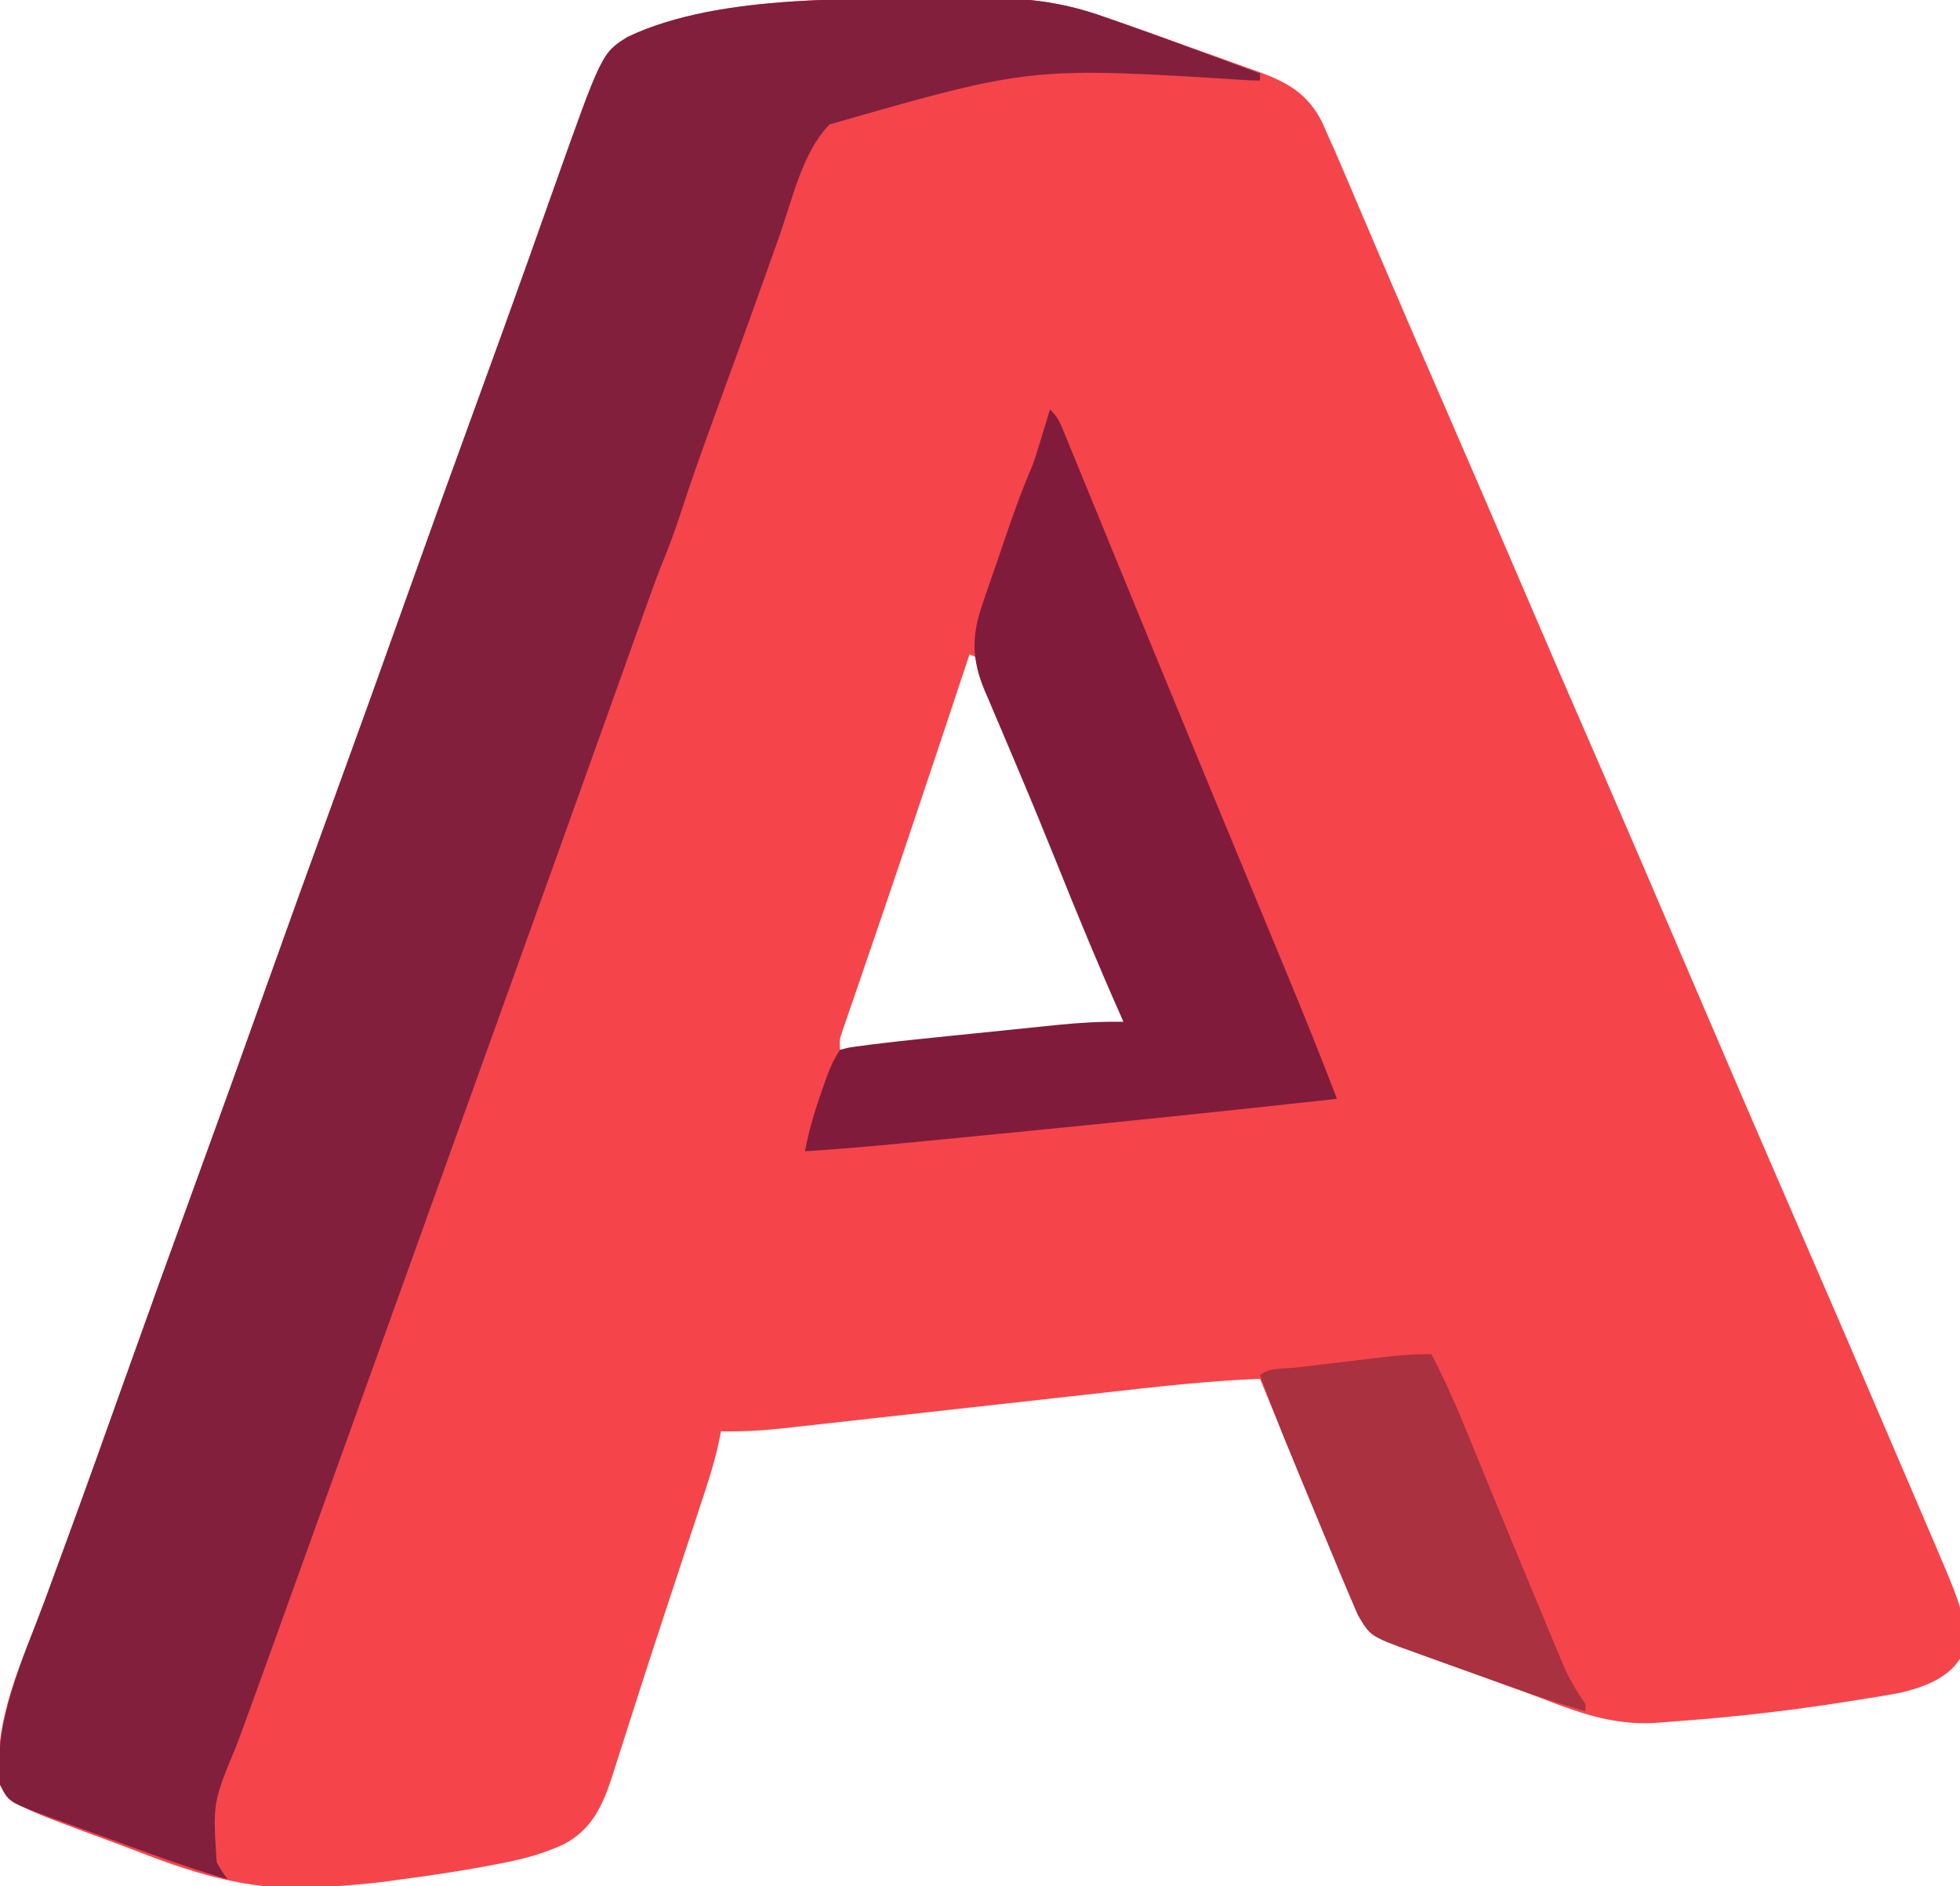 <?xml version="1.0" encoding="UTF-8"?>
<svg version="1.1" xmlns="http://www.w3.org/2000/svg" width="560" height="539">
<path d="M0 0 C1.756 -0.017 3.513 -0.044 5.269 -0.082 C17.896 -0.352 28.27 1.107 40.134 5.35 C42.162 6.05 44.191 6.748 46.219 7.446 C51.914 9.42 57.585 11.455 63.249 13.515 C66.782 14.796 70.323 16.054 73.865 17.313 C76.135 18.135 78.404 18.959 80.673 19.784 C81.721 20.153 82.769 20.522 83.849 20.902 C92.127 23.957 97.686 27.114 101.805 35.111 C102.6 36.848 103.377 38.595 104.134 40.35 C104.49 41.145 104.845 41.94 105.211 42.759 C106.301 45.224 107.357 47.7 108.408 50.182 C108.804 51.111 109.2 52.04 109.609 52.997 C110.464 55.002 111.318 57.008 112.171 59.014 C114.499 64.491 116.838 69.963 119.177 75.436 C119.665 76.577 120.152 77.717 120.654 78.893 C125.993 91.379 131.406 103.834 136.822 116.288 C143.996 132.789 151.131 149.305 158.203 165.85 C165.673 183.324 173.237 200.756 180.818 218.182 C187.645 233.881 194.403 249.61 201.134 265.35 C202.076 267.552 203.018 269.754 203.96 271.957 C204.651 273.57 204.651 273.57 205.355 275.217 C215.787 299.599 226.248 323.967 236.822 348.288 C246.941 371.563 256.974 394.875 266.94 418.216 C268.595 422.09 270.254 425.961 271.918 429.831 C273.181 432.774 274.439 435.718 275.697 438.663 C276.313 440.091 276.313 440.091 276.942 441.548 C285.956 462.738 285.956 462.738 284.134 474.35 C280.498 480.098 273.451 482.562 267.01 484.093 C263.413 484.765 259.813 485.356 256.197 485.913 C254.873 486.124 253.548 486.336 252.224 486.548 C236.261 489.069 220.216 490.96 204.096 492.132 C202.358 492.26 200.621 492.397 198.885 492.557 C186.433 493.668 176.622 490.326 165.132 485.871 C161.166 484.347 157.17 482.909 153.171 481.473 C149.265 480.069 145.363 478.652 141.461 477.234 C139.501 476.522 137.539 475.815 135.576 475.111 C132.786 474.107 130.002 473.084 127.22 472.057 C126.378 471.758 125.537 471.459 124.669 471.152 C119.068 469.057 115.154 466.675 111.95 461.401 C111.678 460.757 111.407 460.112 111.126 459.448 C110.789 458.662 110.451 457.875 110.103 457.065 C109.742 456.19 109.381 455.314 109.009 454.413 C108.611 453.473 108.213 452.534 107.803 451.567 C106.552 448.599 105.315 445.625 104.085 442.649 C102.998 440.021 101.908 437.395 100.818 434.768 C95.232 421.306 89.674 407.832 84.134 394.35 C69.302 394.944 54.604 396.622 39.86 398.278 C36.347 398.672 32.833 399.06 29.319 399.448 C18.911 400.598 8.504 401.758 -1.903 402.919 C-10.026 403.824 -18.15 404.728 -26.274 405.624 C-30.438 406.084 -34.601 406.549 -38.763 407.017 C-41.963 407.375 -45.163 407.728 -48.364 408.081 C-49.502 408.21 -50.639 408.339 -51.812 408.473 C-57.874 409.135 -63.767 409.48 -69.866 409.35 C-70.247 411.222 -70.247 411.222 -70.636 413.131 C-71.906 418.831 -73.702 424.317 -75.542 429.854 C-75.903 430.955 -76.265 432.056 -76.638 433.19 C-77.814 436.765 -78.996 440.339 -80.178 443.913 C-81.403 447.627 -82.626 451.342 -83.85 455.057 C-84.671 457.551 -85.493 460.045 -86.315 462.539 C-88.843 470.214 -91.341 477.898 -93.807 485.592 C-94.105 486.518 -94.402 487.443 -94.708 488.397 C-96.378 493.592 -96.378 493.592 -98.035 498.79 C-98.772 501.113 -99.518 503.433 -100.264 505.752 C-100.471 506.412 -100.677 507.071 -100.89 507.75 C-103.627 516.191 -106.661 523.072 -114.771 527.357 C-120.681 530.09 -126.483 531.63 -132.866 532.85 C-133.934 533.057 -135.002 533.263 -136.103 533.476 C-144.43 535.021 -152.792 536.307 -161.19 537.396 C-163.137 537.649 -165.081 537.915 -167.026 538.182 C-171.304 538.701 -175.568 539.049 -179.866 539.35 C-180.807 539.43 -181.749 539.51 -182.718 539.593 C-202.6 541.129 -218.463 536.484 -236.647 529.385 C-239.392 528.324 -242.151 527.304 -244.912 526.284 C-271.891 516.312 -271.891 516.312 -275.866 510.35 C-278.278 492.426 -269.146 474.204 -263.086 457.768 C-261.076 452.314 -259.08 446.854 -257.085 441.394 C-256.622 440.13 -256.16 438.865 -255.697 437.601 C-250.676 423.878 -245.764 410.117 -240.866 396.35 C-233.862 376.678 -226.771 357.04 -219.616 337.423 C-213.296 320.09 -207.055 302.73 -200.866 285.35 C-193.861 265.679 -186.771 246.04 -179.616 226.423 C-173.296 209.09 -167.055 191.73 -160.866 174.35 C-153.866 154.692 -146.783 135.066 -139.63 115.463 C-134.833 102.316 -130.069 89.158 -125.374 75.975 C-125.147 75.338 -124.92 74.701 -124.686 74.045 C-122.28 67.293 -119.88 60.538 -117.487 53.782 C-103.894 15.479 -103.894 15.479 -96.487 10.87 C-69.782 -1.796 -29.212 0.201 0 0 Z M1.134 187.35 C0.927 187.973 0.72 188.596 0.507 189.238 C-2.156 197.255 -4.822 205.272 -7.491 213.288 C-7.705 213.931 -7.919 214.575 -8.14 215.238 C-14.777 235.173 -21.483 255.082 -28.305 274.954 C-29.275 277.78 -30.242 280.607 -31.209 283.435 C-31.845 285.291 -32.487 287.145 -33.128 289 C-33.496 290.078 -33.865 291.157 -34.245 292.268 C-34.561 293.187 -34.878 294.107 -35.204 295.054 C-36.004 297.432 -36.004 297.432 -35.866 300.35 C-8.852 297.815 18.148 295.163 45.134 292.35 C43.231 286.408 41.104 280.624 38.685 274.874 C38.355 274.082 38.025 273.29 37.686 272.474 C36.977 270.774 36.267 269.074 35.556 267.375 C33.648 262.817 31.752 258.255 29.853 253.694 C29.463 252.757 29.073 251.821 28.671 250.856 C24.564 240.993 20.501 231.111 16.447 221.225 C16.12 220.428 15.792 219.631 15.455 218.81 C14.51 216.509 13.566 214.207 12.623 211.905 C12.179 210.824 12.179 210.824 11.726 209.722 C10.258 206.14 8.816 202.55 7.417 198.941 C7.144 198.242 6.872 197.543 6.591 196.824 C5.85 194.918 5.117 193.009 4.385 191.101 C3.43 188.236 3.43 188.236 1.134 187.35 Z " fill="#F5454A" transform="translate(275.866,-0.35)"/>
<path d="M0 0 C1.756 -0.017 3.513 -0.044 5.269 -0.082 C17.865 -0.351 28.301 1.076 40.134 5.35 C41.95 5.987 43.766 6.625 45.582 7.261 C51.472 9.346 57.335 11.501 63.197 13.663 C65.239 14.411 67.281 15.159 69.324 15.907 C74.263 17.716 79.199 19.53 84.134 21.35 C84.134 22.01 84.134 22.67 84.134 23.35 C83.178 23.334 82.222 23.319 81.237 23.302 C18.743 19.379 18.743 19.379 -38.866 35.913 C-46.626 43.894 -49.472 57.28 -53.116 67.6 C-54.029 70.17 -54.944 72.739 -55.859 75.308 C-56.505 77.121 -57.15 78.935 -57.795 80.748 C-60.288 87.751 -62.813 94.742 -65.35 101.729 C-65.726 102.766 -66.103 103.802 -66.49 104.87 C-67.974 108.957 -69.458 113.044 -70.946 117.13 C-74.701 127.442 -78.425 137.753 -81.788 148.201 C-83.285 152.802 -85.014 157.271 -86.832 161.753 C-88.581 166.148 -90.158 170.602 -91.745 175.057 C-92.109 176.075 -92.473 177.092 -92.848 178.14 C-94.043 181.48 -95.236 184.822 -96.428 188.163 C-97.275 190.53 -98.122 192.898 -98.969 195.265 C-100.728 200.183 -102.487 205.101 -104.245 210.019 C-108.299 221.361 -112.363 232.699 -116.428 244.038 C-116.822 245.135 -117.215 246.233 -117.621 247.364 C-124.003 265.171 -130.405 282.972 -136.815 300.769 C-142.759 317.271 -148.693 333.778 -154.624 350.285 C-163.598 375.263 -172.581 400.237 -181.574 425.208 C-184.283 432.731 -186.991 440.255 -189.698 447.78 C-190.907 451.14 -192.116 454.499 -193.325 457.859 C-194.084 459.969 -194.843 462.079 -195.601 464.188 C-196.661 467.133 -197.72 470.078 -198.78 473.022 C-199.117 473.96 -199.455 474.898 -199.802 475.864 C-201.548 480.713 -203.305 485.557 -205.078 490.396 C-205.439 491.383 -205.8 492.371 -206.173 493.389 C-206.856 495.254 -207.541 497.118 -208.228 498.981 C-215.081 515.479 -215.081 515.479 -213.959 532.448 C-212.789 534.62 -212.789 534.62 -210.866 537.35 C-218.144 535.258 -225.27 532.851 -232.385 530.26 C-233.447 529.874 -234.508 529.489 -235.602 529.091 C-237.829 528.28 -240.055 527.467 -242.281 526.653 C-245.683 525.411 -249.09 524.182 -252.497 522.954 C-254.668 522.161 -256.839 521.367 -259.01 520.573 C-260.025 520.209 -261.04 519.845 -262.085 519.471 C-273.395 515.292 -273.395 515.292 -275.866 510.35 C-277.743 492.084 -269.276 474.557 -263.086 457.768 C-261.076 452.314 -259.08 446.854 -257.085 441.394 C-256.622 440.13 -256.16 438.865 -255.697 437.601 C-250.676 423.878 -245.764 410.117 -240.866 396.35 C-233.862 376.678 -226.771 357.04 -219.616 337.423 C-213.296 320.09 -207.055 302.73 -200.866 285.35 C-193.861 265.679 -186.771 246.04 -179.616 226.423 C-173.296 209.09 -167.055 191.73 -160.866 174.35 C-153.866 154.692 -146.783 135.066 -139.63 115.463 C-134.833 102.316 -130.069 89.158 -125.374 75.975 C-125.147 75.338 -124.92 74.701 -124.686 74.045 C-122.28 67.293 -119.88 60.538 -117.487 53.782 C-103.894 15.479 -103.894 15.479 -96.487 10.87 C-69.782 -1.796 -29.212 0.201 0 0 Z " fill="#811F3D" transform="translate(275.866,-0.35)"/>
<path d="M0 0 C2.019 2.019 2.655 3.238 3.717 5.831 C4.211 7.026 4.211 7.026 4.715 8.244 C5.069 9.116 5.424 9.988 5.789 10.887 C6.164 11.798 6.539 12.71 6.926 13.649 C8.164 16.66 9.394 19.674 10.625 22.688 C11.489 24.793 12.354 26.899 13.219 29.004 C15.409 34.338 17.594 39.674 19.777 45.011 C21.565 49.38 23.356 53.747 25.148 58.113 C25.795 59.689 26.442 61.265 27.089 62.841 C27.404 63.61 27.719 64.378 28.044 65.17 C29.011 67.528 29.978 69.886 30.945 72.245 C36.047 84.692 41.175 97.129 46.312 109.562 C46.706 110.514 47.099 111.466 47.504 112.447 C51.626 122.424 55.751 132.4 59.883 142.373 C61.595 146.505 63.306 150.638 65.016 154.771 C65.823 156.719 66.631 158.667 67.439 160.615 C72.448 172.686 77.32 184.798 82 197 C49.728 200.563 17.437 203.892 -14.878 207.044 C-17.614 207.311 -20.35 207.579 -23.086 207.847 C-27.456 208.275 -31.826 208.7 -36.196 209.124 C-37.811 209.28 -39.425 209.438 -41.039 209.595 C-50.686 210.537 -60.327 211.364 -70 212 C-68.877 205.826 -67.076 200.033 -65 194.125 C-64.608 193.001 -64.608 193.001 -64.208 191.854 C-63.051 188.612 -61.918 185.877 -60 183 C-57.448 182.323 -57.448 182.323 -54.241 181.907 C-53.067 181.751 -51.892 181.595 -50.682 181.434 C-48.86 181.219 -48.86 181.219 -47 181 C-45.884 180.868 -44.767 180.736 -43.617 180.6 C-40.127 180.208 -36.635 179.846 -33.141 179.492 C-31.871 179.362 -30.601 179.231 -29.293 179.097 C-26.631 178.825 -23.969 178.554 -21.306 178.286 C-17.918 177.944 -14.531 177.594 -11.144 177.243 C-7.872 176.905 -4.6 176.574 -1.328 176.242 C-0.125 176.117 1.079 175.992 2.318 175.863 C8.584 175.238 14.704 174.867 21 175 C20.749 174.437 20.499 173.875 20.241 173.295 C13.867 158.964 7.9 144.489 2.054 129.938 C-1.461 121.201 -5.038 112.494 -8.707 103.82 C-9.493 101.955 -10.279 100.09 -11.064 98.224 C-12.208 95.509 -13.356 92.795 -14.516 90.087 C-15.592 87.578 -16.653 85.063 -17.711 82.547 C-18.03 81.814 -18.349 81.081 -18.678 80.326 C-22.475 71.209 -22.431 64.444 -19.141 55.18 C-18.683 53.825 -18.683 53.825 -18.216 52.444 C-17.244 49.581 -16.247 46.729 -15.25 43.875 C-14.595 41.952 -13.941 40.029 -13.289 38.105 C-10.737 30.627 -8.149 23.249 -5 16 C-4.511 14.615 -4.043 13.221 -3.613 11.816 C-3.397 11.117 -3.181 10.418 -2.959 9.697 C-2.746 8.993 -2.532 8.288 -2.312 7.562 C-2.088 6.831 -1.863 6.099 -1.631 5.346 C-1.084 3.565 -0.541 1.783 0 0 Z " fill="#811B3C" transform="translate(300,117)"/>
<path d="M0 0 C3.326 6.462 6.346 12.972 9.082 19.703 C9.454 20.608 9.825 21.513 10.208 22.445 C11.002 24.379 11.794 26.313 12.585 28.248 C14.68 33.372 16.791 38.49 18.898 43.609 C19.325 44.645 19.751 45.681 20.19 46.748 C24.073 56.186 27.969 65.618 31.908 75.034 C32.589 76.665 33.268 78.298 33.945 79.932 C34.883 82.197 35.829 84.458 36.777 86.719 C37.046 87.373 37.315 88.027 37.593 88.701 C39.328 92.806 41.517 96.314 44 100 C44 100.66 44 101.32 44 102 C36.893 99.945 29.915 97.628 22.953 95.129 C21.938 94.765 20.923 94.402 19.878 94.027 C17.75 93.263 15.622 92.497 13.495 91.73 C10.248 90.562 6.997 89.405 3.746 88.248 C1.669 87.501 -0.408 86.753 -2.484 86.004 C-3.45 85.662 -4.416 85.32 -5.411 84.968 C-17.489 80.575 -17.489 80.575 -20.992 74.605 C-21.639 73.141 -22.265 71.668 -22.875 70.188 C-23.233 69.357 -23.591 68.527 -23.96 67.672 C-25.332 64.458 -26.667 61.23 -28 58 C-28.63 56.484 -29.26 54.968 -29.89 53.452 C-42.986 21.916 -42.986 21.916 -49 6 C-46.795 3.795 -41.992 4.166 -38.926 3.809 C-37.551 3.644 -37.551 3.644 -36.148 3.477 C-34.202 3.245 -32.256 3.016 -30.31 2.788 C-27.342 2.441 -24.375 2.085 -21.408 1.729 C-19.518 1.505 -17.628 1.281 -15.738 1.059 C-14.854 0.952 -13.969 0.846 -13.058 0.737 C-8.677 0.23 -4.42 -0.122 0 0 Z " fill="#A93140" transform="translate(409,387)"/>
</svg>
